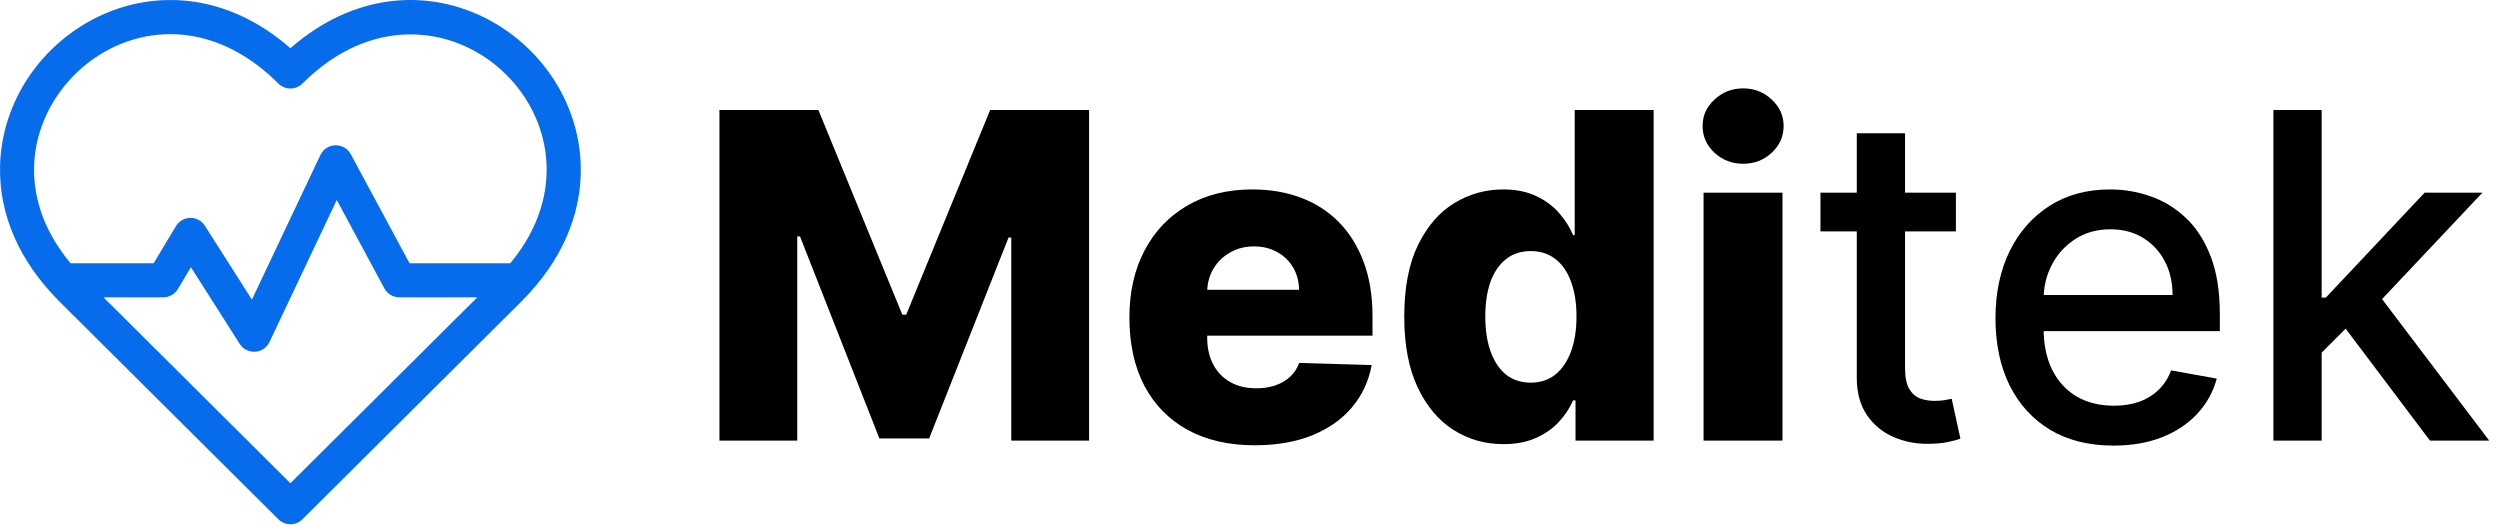 <svg width="198" height="42" viewBox="0 0 198 42" fill="none" xmlns="http://www.w3.org/2000/svg">
<path d="M45.997 13.203C45.788 2.749 33.032 -4.954 23 3.818C12.974 -4.949 0.212 2.744 0.003 13.203C-0.074 17.034 1.55 20.723 4.698 23.871C4.707 23.88 11.089 30.227 22.049 41.128C22.575 41.651 23.425 41.651 23.951 41.128L41.302 23.871C44.45 20.723 46.074 17.034 45.997 13.203ZM23 38.271L8.196 23.547H12.932C13.406 23.547 13.845 23.298 14.089 22.892L15.123 21.168L18.986 27.236C19.554 28.129 20.888 28.048 21.342 27.09L26.672 15.839L30.442 22.838C30.677 23.275 31.133 23.547 31.629 23.547H37.804L23 38.271ZM40.412 20.851H32.435L27.783 12.214C27.261 11.246 25.851 11.276 25.377 12.276L19.95 23.729L16.227 17.881C15.685 17.027 14.445 17.06 13.934 17.911L12.169 20.851H5.588C3.64 18.509 2.646 15.909 2.699 13.257C2.867 4.851 13.581 -1.846 22.047 6.617C22.573 7.143 23.427 7.143 23.953 6.617C34.762 -4.189 49.621 9.78 40.412 20.851Z" fill="#076CEC"/>
<path d="M56.98 8.713H64.817L71.465 24.923H71.772L78.419 8.713H86.256V34.895H80.094V18.812H79.877L73.587 34.729H69.65L63.36 18.723H63.142V34.895H56.98V8.713Z" fill="black"/>
<path d="M99.382 35.266C97.328 35.266 95.555 34.861 94.064 34.051C92.581 33.233 91.439 32.07 90.638 30.561C89.845 29.044 89.449 27.241 89.449 25.153C89.449 23.125 89.849 21.352 90.651 19.835C91.452 18.31 92.581 17.125 94.038 16.281C95.496 15.429 97.213 15.003 99.19 15.003C100.588 15.003 101.866 15.22 103.026 15.655C104.185 16.09 105.186 16.733 106.03 17.585C106.874 18.438 107.53 19.49 107.999 20.743C108.467 21.987 108.702 23.415 108.702 25.026V26.585H91.635V22.954H102.885C102.876 22.29 102.719 21.697 102.412 21.178C102.105 20.658 101.683 20.253 101.146 19.963C100.618 19.665 100.009 19.516 99.318 19.516C98.619 19.516 97.993 19.673 97.439 19.989C96.885 20.296 96.446 20.717 96.122 21.254C95.798 21.783 95.628 22.384 95.611 23.057V26.751C95.611 27.553 95.769 28.256 96.084 28.861C96.399 29.457 96.847 29.922 97.426 30.254C98.006 30.587 98.696 30.753 99.497 30.753C100.051 30.753 100.554 30.676 101.006 30.523C101.457 30.369 101.845 30.143 102.169 29.845C102.493 29.547 102.736 29.18 102.898 28.746L108.638 28.912C108.399 30.199 107.875 31.32 107.065 32.274C106.264 33.22 105.212 33.957 103.908 34.486C102.604 35.006 101.095 35.266 99.382 35.266Z" fill="black"/>
<path d="M119.066 35.176C117.618 35.176 116.301 34.801 115.116 34.051C113.931 33.301 112.985 32.176 112.278 30.676C111.571 29.176 111.217 27.314 111.217 25.09C111.217 22.78 111.583 20.879 112.316 19.388C113.049 17.896 114.008 16.793 115.193 16.077C116.386 15.361 117.669 15.003 119.041 15.003C120.072 15.003 120.954 15.182 121.687 15.54C122.42 15.889 123.025 16.341 123.502 16.895C123.98 17.449 124.342 18.024 124.589 18.621H124.717V8.713H130.968V34.895H124.781V31.712H124.589C124.325 32.317 123.95 32.883 123.464 33.412C122.978 33.94 122.369 34.367 121.636 34.69C120.912 35.014 120.055 35.176 119.066 35.176ZM121.24 30.305C121.998 30.305 122.646 30.092 123.183 29.666C123.72 29.232 124.133 28.622 124.423 27.838C124.713 27.054 124.858 26.134 124.858 25.077C124.858 24.003 124.713 23.078 124.423 22.303C124.142 21.527 123.728 20.93 123.183 20.513C122.646 20.095 121.998 19.886 121.24 19.886C120.464 19.886 119.808 20.099 119.271 20.526C118.734 20.952 118.325 21.553 118.044 22.328C117.771 23.104 117.635 24.02 117.635 25.077C117.635 26.134 117.775 27.054 118.056 27.838C118.338 28.622 118.743 29.232 119.271 29.666C119.808 30.092 120.464 30.305 121.24 30.305Z" fill="black"/>
<path d="M134.922 34.895V15.258H141.173V34.895H134.922ZM138.054 12.97C137.176 12.97 136.422 12.68 135.791 12.101C135.161 11.513 134.845 10.805 134.845 9.979C134.845 9.161 135.161 8.462 135.791 7.882C136.422 7.294 137.176 7 138.054 7C138.94 7 139.695 7.294 140.317 7.882C140.947 8.462 141.263 9.161 141.263 9.979C141.263 10.805 140.947 11.513 140.317 12.101C139.695 12.68 138.94 12.97 138.054 12.97Z" fill="black"/>
<path d="M154.907 15.258V18.327H144.181V15.258H154.907ZM147.057 10.554H150.88V29.129C150.88 29.871 150.99 30.429 151.212 30.804C151.434 31.171 151.719 31.422 152.069 31.558C152.426 31.686 152.814 31.75 153.232 31.75C153.539 31.75 153.807 31.729 154.037 31.686C154.267 31.643 154.446 31.609 154.574 31.584L155.265 34.742C155.043 34.827 154.728 34.912 154.319 34.997C153.909 35.091 153.398 35.142 152.784 35.151C151.779 35.168 150.841 34.989 149.972 34.614C149.103 34.239 148.4 33.659 147.863 32.875C147.326 32.091 147.057 31.107 147.057 29.922V10.554Z" fill="black"/>
<path d="M167.387 35.291C165.452 35.291 163.786 34.878 162.388 34.051C160.999 33.216 159.925 32.044 159.167 30.535C158.417 29.018 158.042 27.241 158.042 25.204C158.042 23.193 158.417 21.421 159.167 19.886C159.925 18.352 160.982 17.155 162.337 16.294C163.701 15.433 165.295 15.003 167.119 15.003C168.227 15.003 169.3 15.186 170.34 15.553C171.38 15.919 172.313 16.494 173.14 17.278C173.967 18.062 174.619 19.081 175.096 20.334C175.573 21.578 175.812 23.091 175.812 24.872V26.227H160.202V23.364H172.066C172.066 22.358 171.862 21.467 171.452 20.692C171.043 19.908 170.468 19.29 169.727 18.838C168.994 18.386 168.133 18.16 167.144 18.16C166.07 18.16 165.133 18.425 164.332 18.953C163.539 19.473 162.925 20.155 162.491 20.999C162.065 21.834 161.852 22.741 161.852 23.722V25.959C161.852 27.271 162.082 28.388 162.542 29.308C163.011 30.229 163.663 30.932 164.498 31.418C165.333 31.895 166.309 32.133 167.425 32.133C168.15 32.133 168.81 32.031 169.407 31.827C170.004 31.614 170.519 31.298 170.954 30.881C171.388 30.463 171.721 29.947 171.951 29.334L175.569 29.986C175.279 31.051 174.759 31.984 174.009 32.785C173.268 33.578 172.335 34.196 171.21 34.639C170.093 35.074 168.819 35.291 167.387 35.291Z" fill="black"/>
<path d="M183.569 28.234L183.543 23.568H184.208L192.032 15.258H196.608L187.685 24.719H187.084L183.569 28.234ZM180.053 34.895V8.713H183.875V34.895H180.053ZM192.453 34.895L185.422 25.562L188.056 22.891L197.145 34.895H192.453Z" fill="black"/>
</svg>
